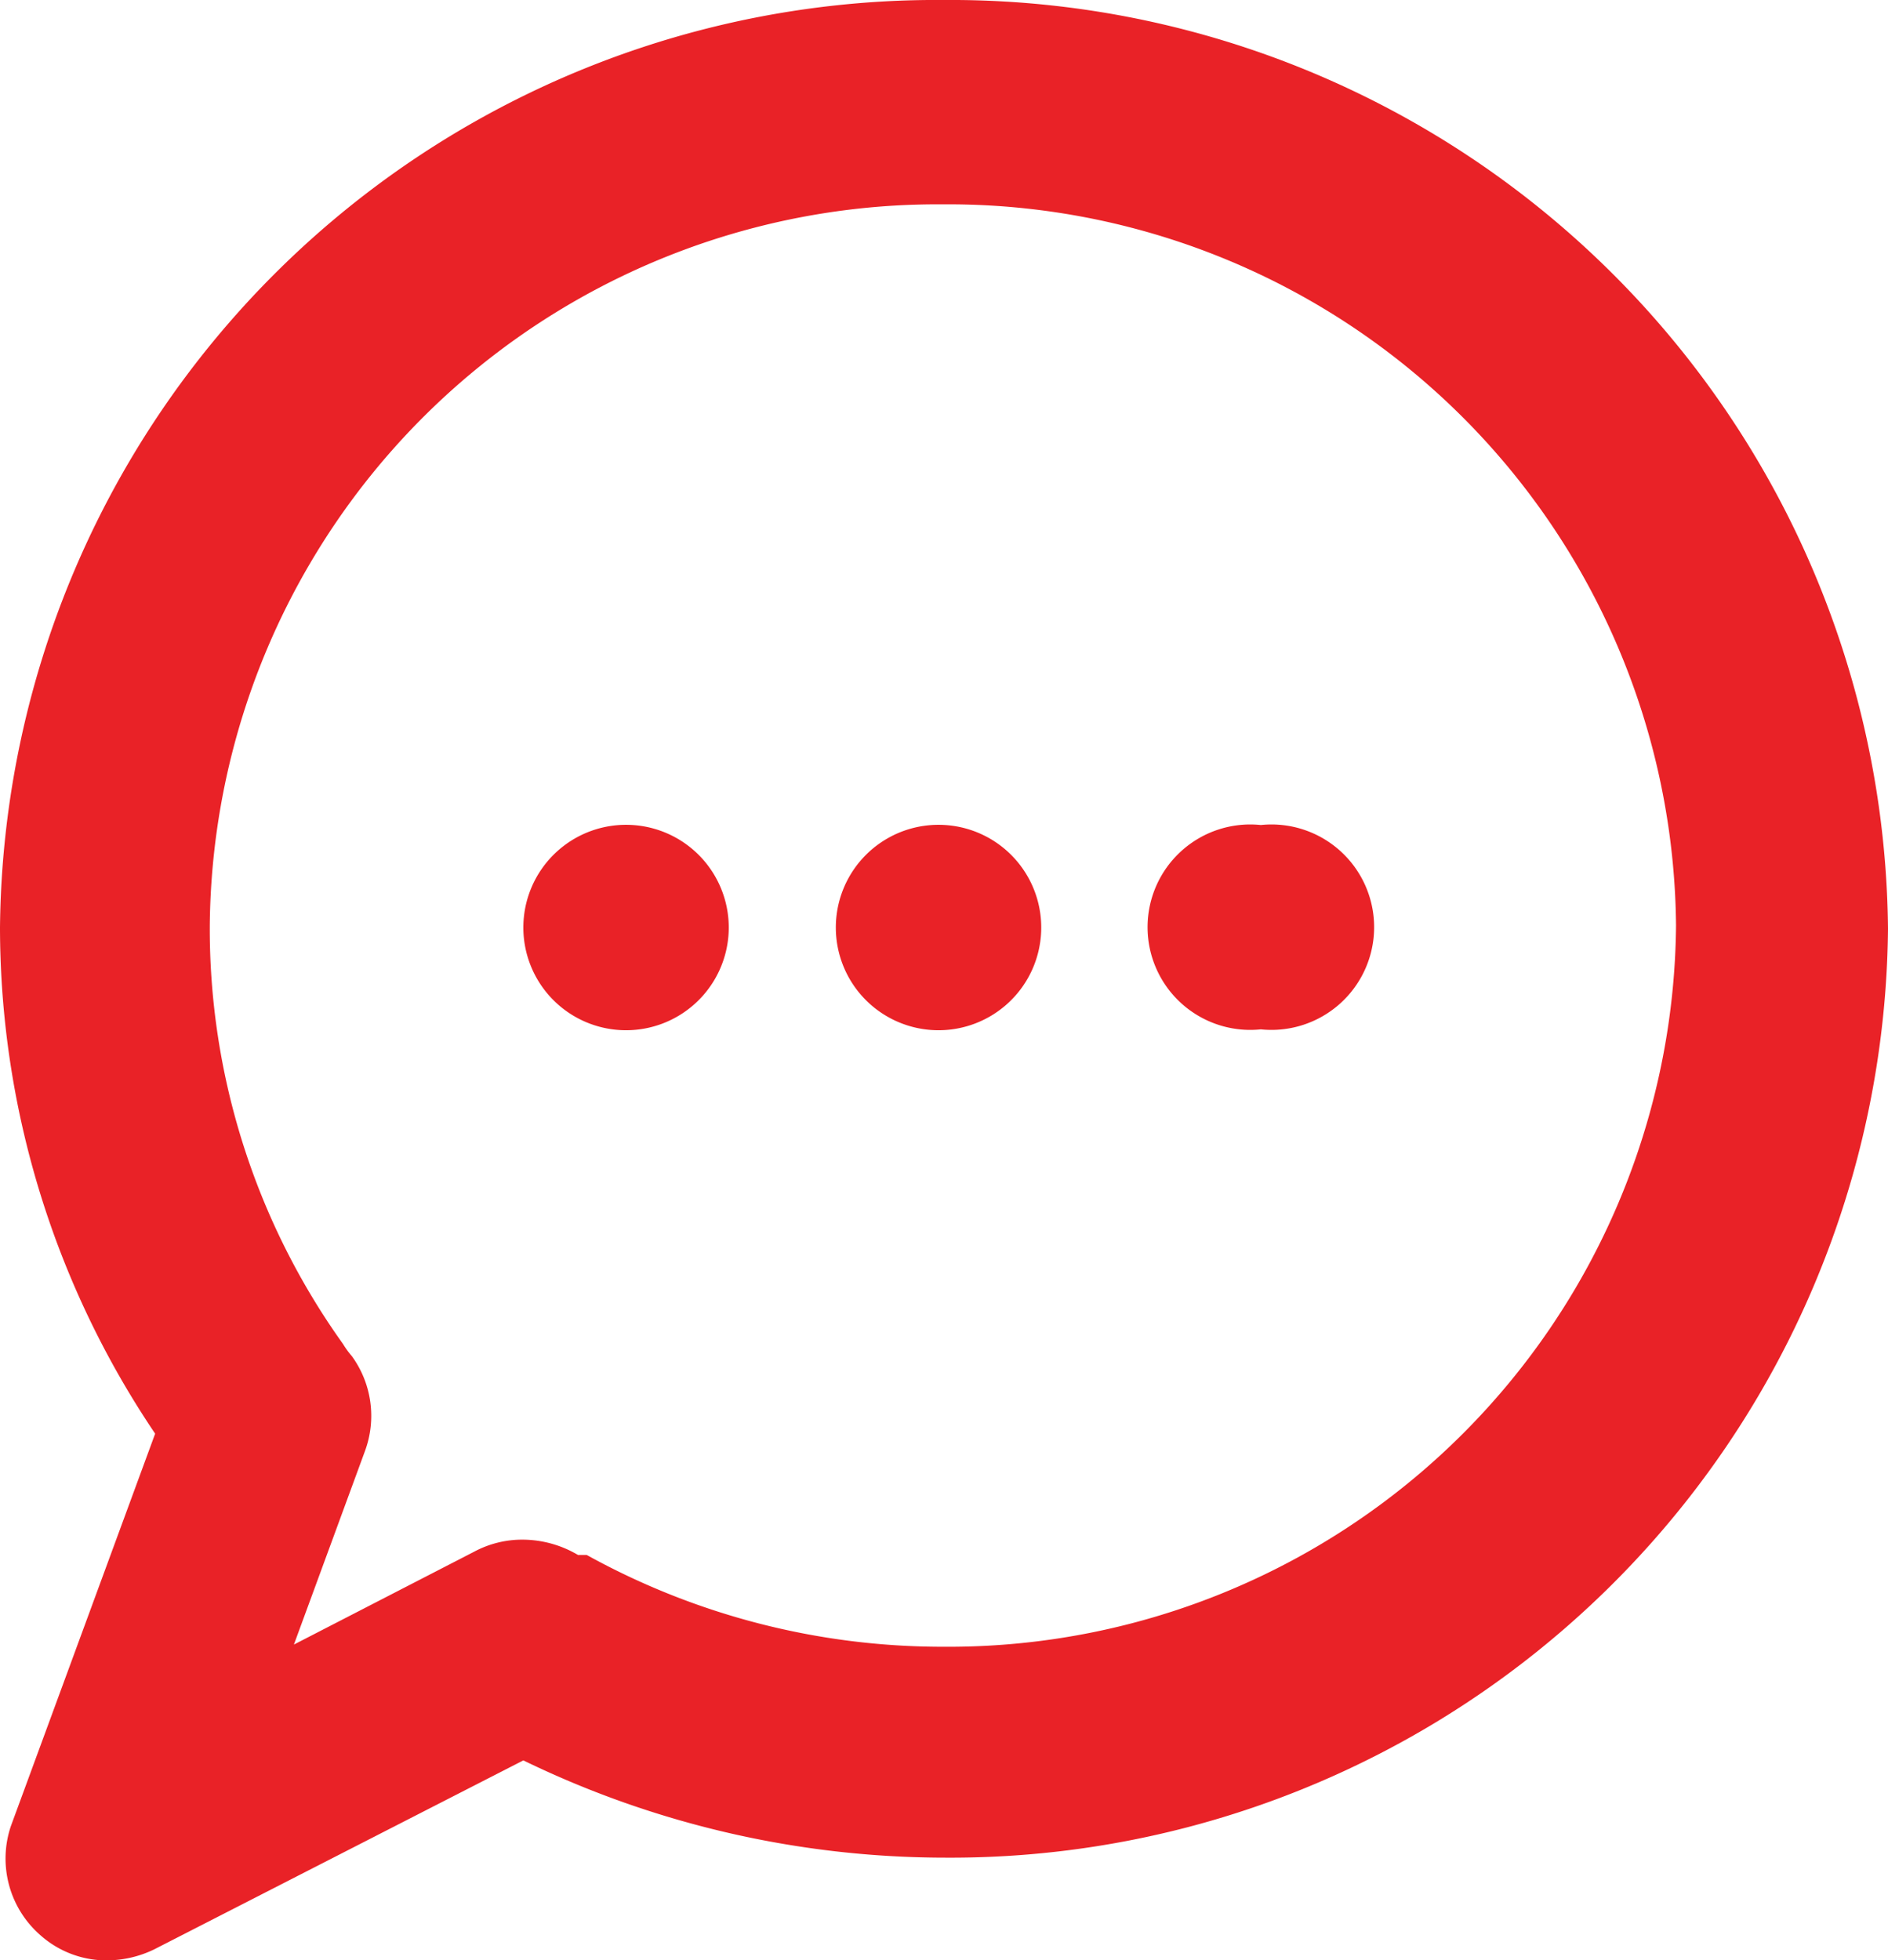 <svg xmlns="http://www.w3.org/2000/svg" viewBox="0 0 17.28 17.94"><defs><style>.cls-1{fill:#e92227;}</style></defs><g id="Layer_2" data-name="Layer 2"><g id="Layer_1-2" data-name="Layer 1"><path class="cls-1" d="M4.79,14.09a1,1,0,0,1,.5.14l.08,0a6.73,6.73,0,0,0,3.26.84,6.66,6.66,0,0,0,6.71-6.6,6.66,6.66,0,0,0-6.71-6.6,6.66,6.66,0,0,0-6.71,6.6A6.53,6.53,0,0,0,3.14,12.3a.79.79,0,0,0,.08.11.93.93,0,0,1,.12.87l-.65,1.77,1.65-.85a.93.93,0,0,1,.45-.11M1,17.94a.91.91,0,0,1-.63-.23.93.93,0,0,1-.27-1l1.32-3.59A8.29,8.29,0,0,1,0,8.49,8.57,8.57,0,0,1,8.64,0a8.58,8.58,0,0,1,8.64,8.5A8.58,8.58,0,0,1,8.64,17a8.84,8.84,0,0,1-3.85-.89L1.41,17.84a1,1,0,0,1-.45.1"/><path class="cls-1" d="M8.65,7.55a.94.94,0,1,1-1,.94.94.94,0,0,1,1-.94"/><path class="cls-1" d="M5.79,7.55a.94.94,0,1,1-1,.94.94.94,0,0,1,1-.94"/><path class="cls-1" d="M11.54,7.55a.94.94,0,1,1,0,1.87.94.94,0,1,1,0-1.87"/></g></g></svg>